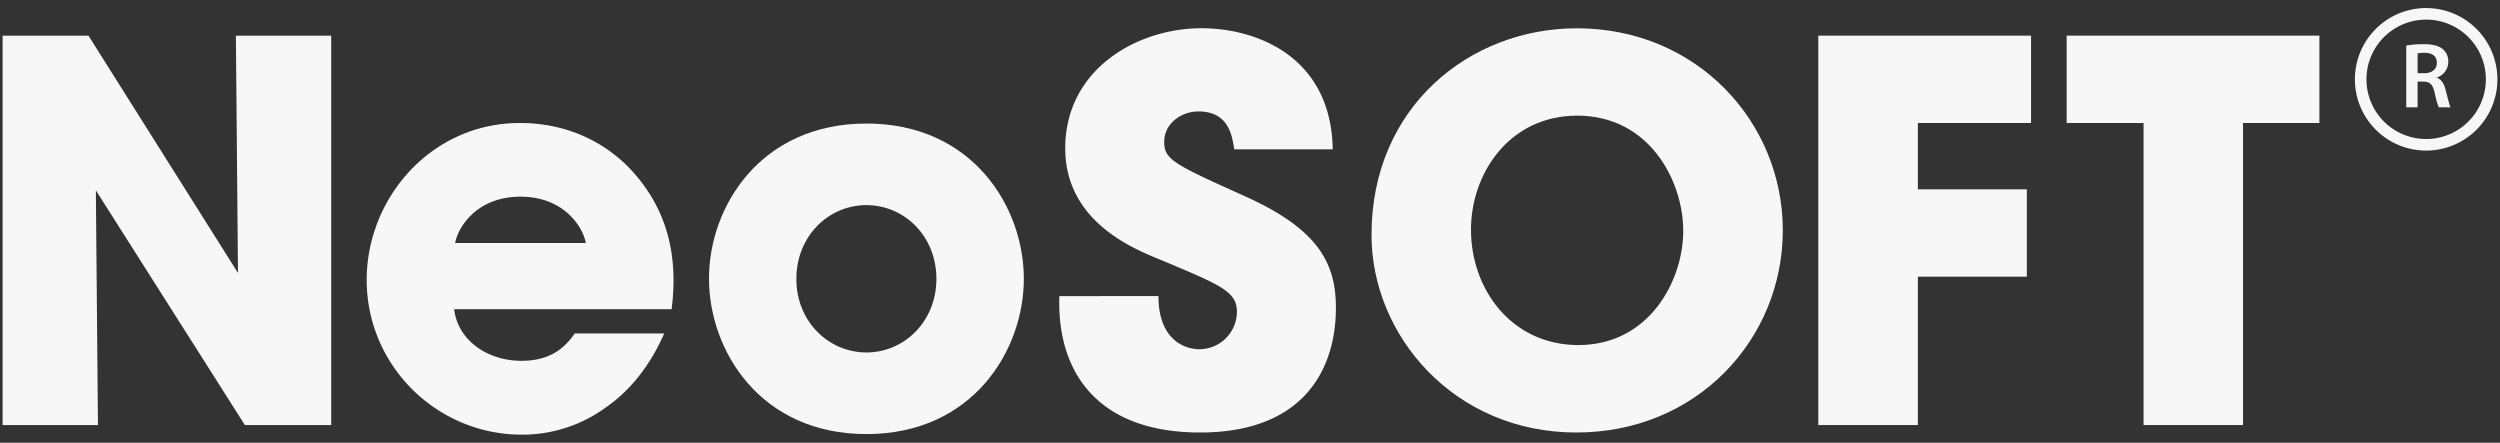 <svg id="Layer_1" data-name="Layer 1" xmlns="http://www.w3.org/2000/svg" viewBox="0 0 1920 340"><rect x="0" y="0" width="1920" height="340" fill="#333333" stroke="none"/><defs><style>.cls-1,.cls-2{fill:#f6f7f6;}.cls-1{fill-rule:evenodd;}</style></defs><path class="cls-1" d="M665.41,94.88c-81.67,0-120.88,64.24-120.88,118.81v.4c0,55,39.21,119.28,120.88,119.28s120.9-64.31,120.9-119.28S747.11,94.88,665.41,94.88Zm0,175.81c-29.12,0-53.79-23.86-53.79-56.19v-.41c0-32.73,24.67-56.56,53.79-56.56s53.76,23.83,53.76,56.56S694.51,270.69,665.41,270.69Z"/><path class="cls-1" d="M484.29,130.05c-21.07-22.23-50.62-35.59-85-35.59-68.3,0-117.67,57.82-117.67,120.44,0,66.68,54.6,118.9,118.88,118.9a108.69,108.69,0,0,0,63.92-20.28c19-12.93,34.75-32.32,45.67-57.42H441.39c-8.1,11.74-19.42,21-40.87,21-26.28,0-48.92-15.78-51.73-39.62h167C521.05,196.34,512.54,160.36,484.29,130.05ZM349.58,186.62c1.61-10.53,15.37-35.57,50.13-35.57s48.54,25,50.15,35.57Z"/><polygon class="cls-1" points="181.16 27.38 182.77 209.63 67.94 27.38 2 27.38 2 326.43 75.22 326.43 73.62 146.19 188.06 326.43 254.36 326.43 254.36 27.38 181.16 27.38"/><polygon class="cls-1" points="1646.25 326.43 1722.64 326.43 1722.64 94.46 1781.3 94.46 1781.3 27.38 1587.2 27.38 1587.2 94.46 1646.25 94.46 1646.25 326.43"/><polygon class="cls-1" points="1396.46 326.43 1472.92 326.43 1472.92 212.48 1556.61 212.48 1556.61 145.4 1472.92 145.4 1472.92 94.46 1559.85 94.46 1559.85 27.38 1396.46 27.38 1396.46 326.43"/><path class="cls-1" d="M1211.05,21.73c-82.51,0-157.71,60.6-157.71,158.43v.39c0,76.8,63.08,151.61,157.3,151.61,93,0,158.55-72,158.55-155.25S1303.24,21.73,1211.05,21.73Zm1.2,243.28c-51.37,0-82.53-42.86-82.53-88.5v-.41h0c0-42,28.74-87.28,81.7-87.28,55,0,81.3,49.71,81.3,88.49C1292.74,215.72,1266.45,265,1212.25,265Z"/><path class="cls-1" d="M813.6,227.43c-2,58.6,29.57,104.73,108,104.73,79.28,0,104.38-48.15,104.38-95.82,0-34.76-14.16-60.64-70-85.68-53.81-24.28-61.88-27.91-61.88-41.64,0-14.15,13-23.43,26.33-23.43,23.45,0,25.86,19,27.5,29.09h75.61c-1.21-71.94-59.44-93-100.69-93-50.15,0-104.75,31.94-104.75,92.17,0,56.16,52.2,77.17,73.19,85.65,46.13,19.41,58.66,24.25,58.66,40a28.85,28.85,0,0,1-29.12,28.69c-9.7,0-31.14-6.06-31.14-40.82Z"/><path class="cls-1" d="M1863.29,6.2A54.72,54.72,0,1,0,1918,60.92,54.72,54.72,0,0,0,1863.29,6.2m0,100.57a45.85,45.85,0,1,1,45.85-45.85,45.84,45.84,0,0,1-45.85,45.85"/><path class="cls-2" d="M1848,35a74.72,74.72,0,0,1,13.29-1.07c6.92,0,11.56,1.14,14.86,3.85a12.21,12.21,0,0,1,4.13,9.72,12.63,12.63,0,0,1-8.77,12v.22c3.49,1.29,5.56,4.65,6.7,9.29,1.58,6,2.87,11.58,3.78,13.43h-9c-.72-1.43-1.93-5.35-3.21-11.36-1.44-6.28-3.65-8.29-8.65-8.42h-4.43V82.41H1848Zm8.71,21.22h5.21c5.94,0,9.59-3.15,9.59-7.94,0-5.21-3.65-7.72-9.37-7.72a25.53,25.53,0,0,0-5.43.43Z"/></svg>